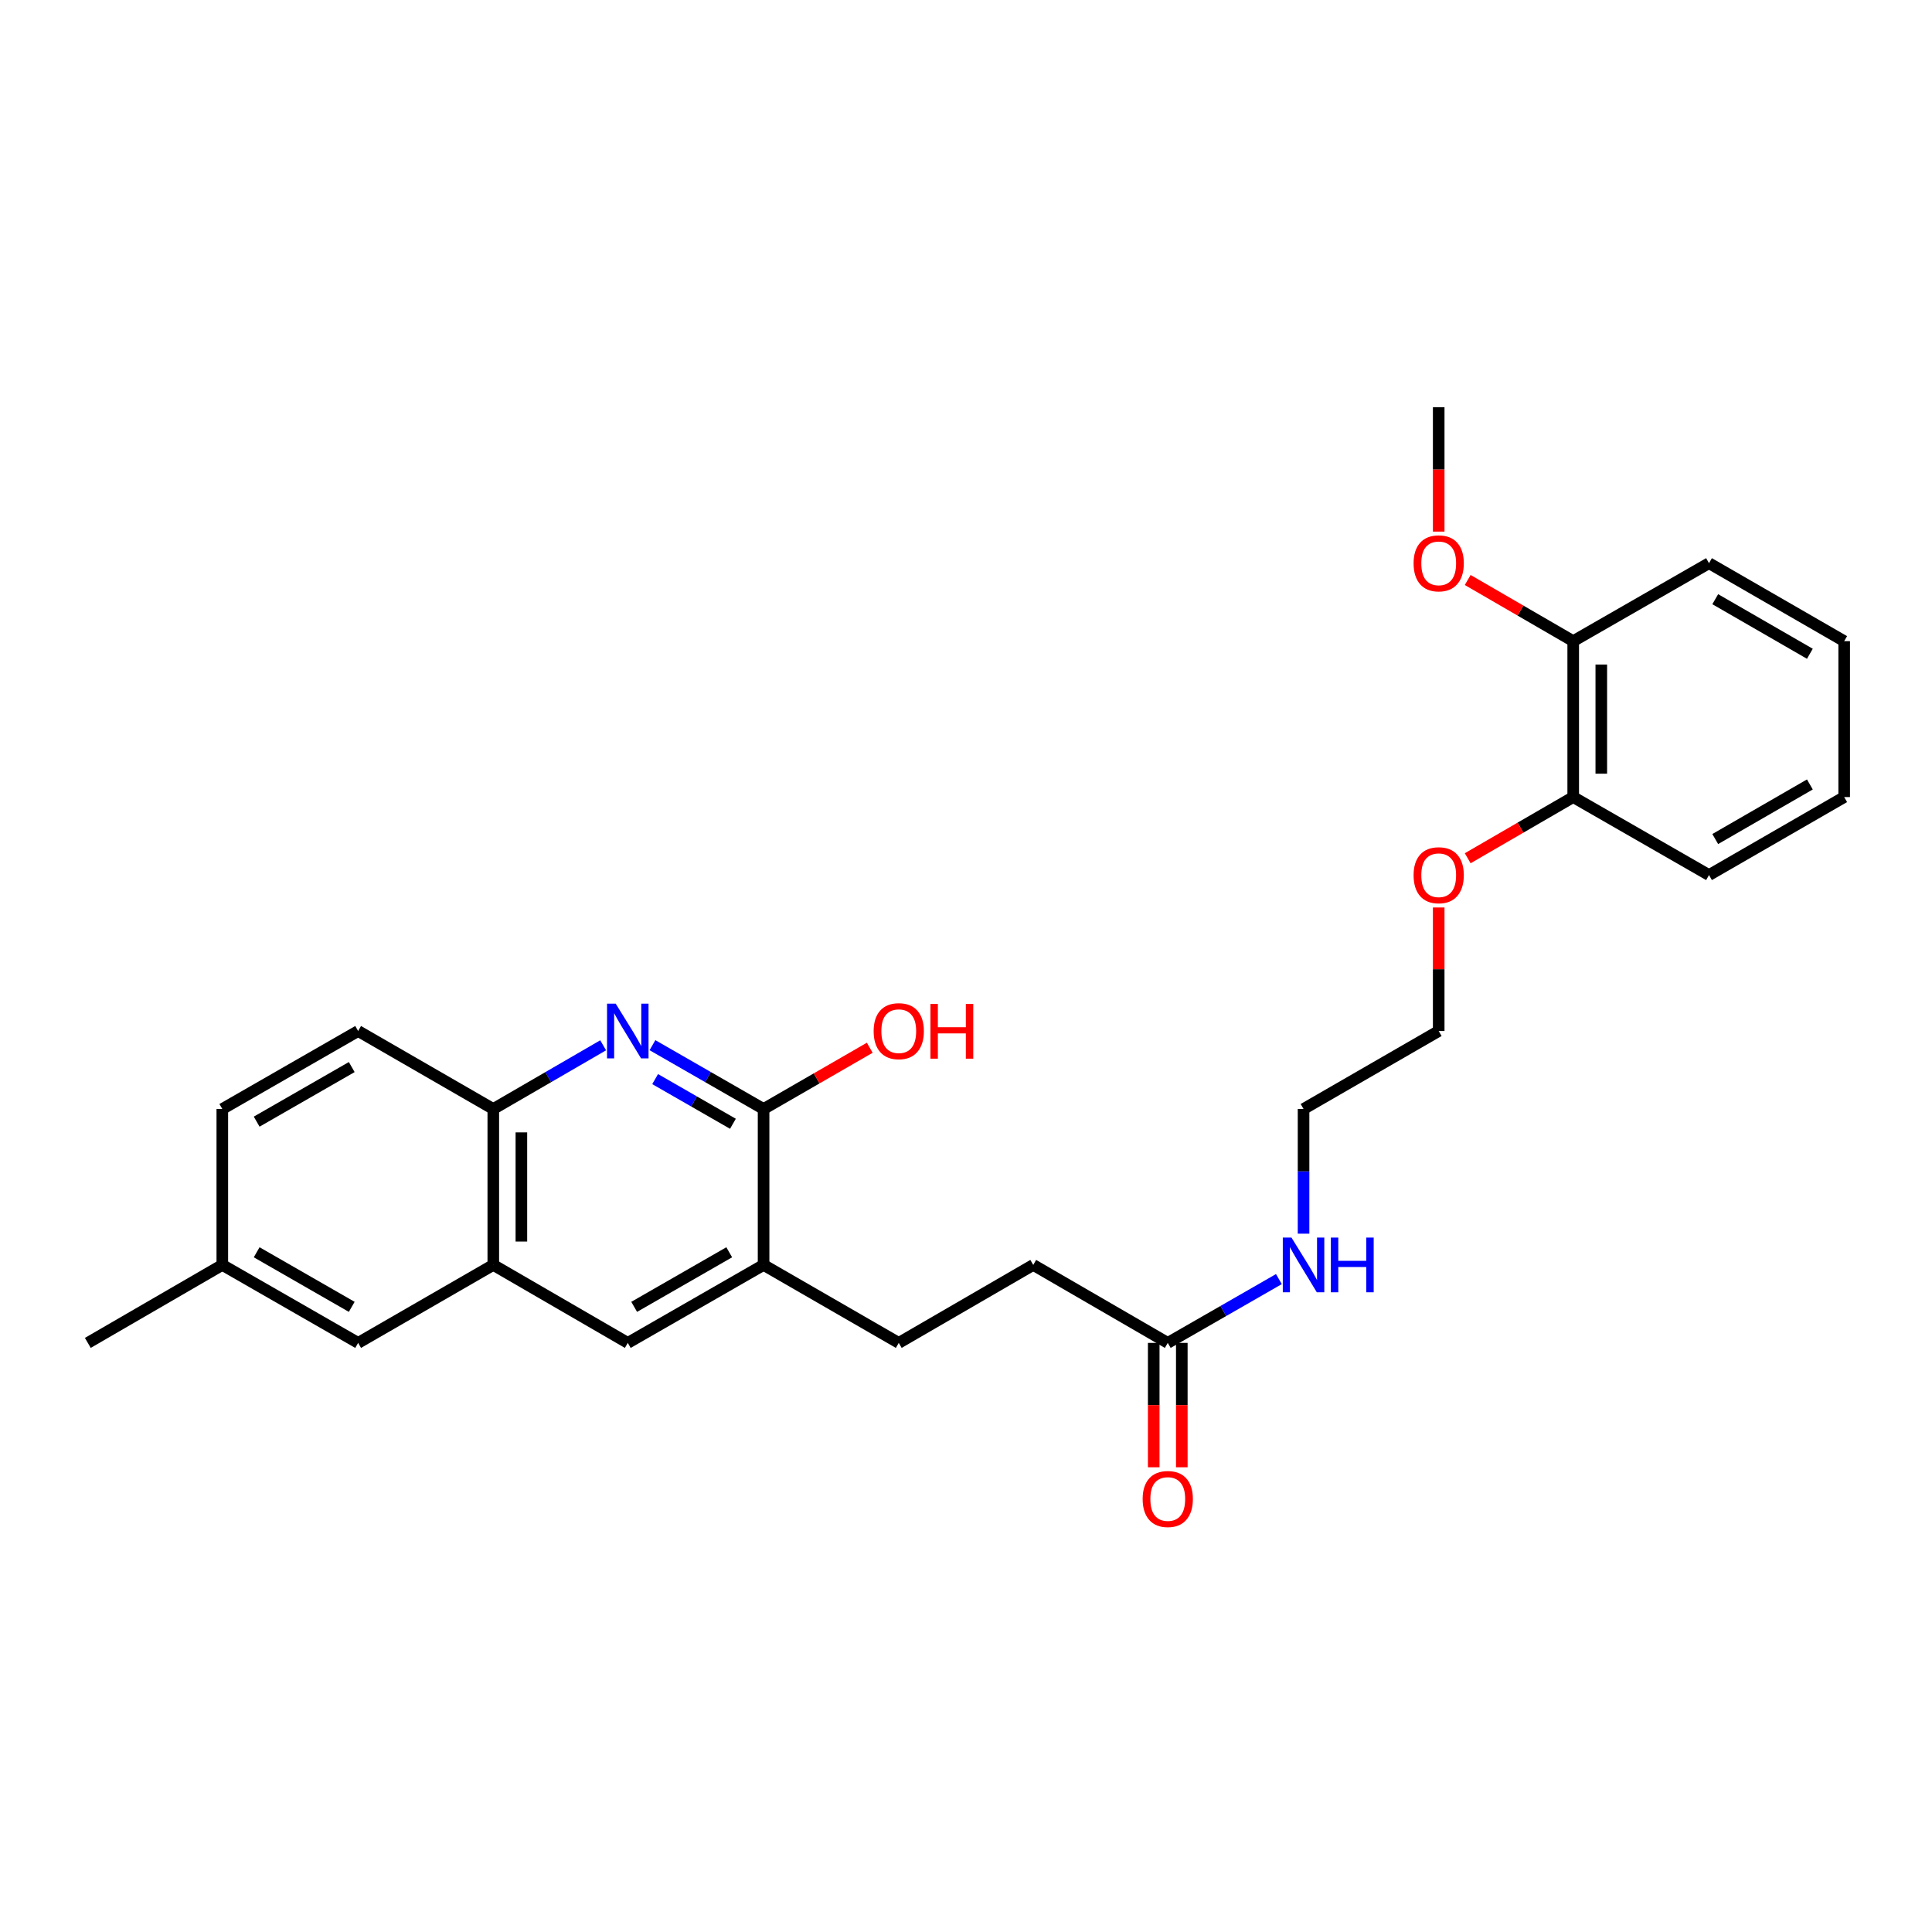 <?xml version='1.0' encoding='iso-8859-1'?>
<svg version='1.1' baseProfile='full'
              xmlns='http://www.w3.org/2000/svg'
                      xmlns:rdkit='http://www.rdkit.org/xml'
                      xmlns:xlink='http://www.w3.org/1999/xlink'
                  xml:space='preserve'
width='1000px' height='1000px' viewBox='0 0 1000 1000'>
<!-- END OF HEADER -->
<rect style='opacity:1.0;fill:#FFFFFF;stroke:none' width='1000' height='1000' x='0' y='0'> </rect>
<path class='bond-0' d='M 337.71,540.981 L 366.469,557.499' style='fill:none;fill-rule:evenodd;stroke:#0000FF;stroke-width:6px;stroke-linecap:butt;stroke-linejoin:miter;stroke-opacity:1' />
<path class='bond-0' d='M 366.469,557.499 L 395.228,574.016' style='fill:none;fill-rule:evenodd;stroke:#000000;stroke-width:6px;stroke-linecap:butt;stroke-linejoin:miter;stroke-opacity:1' />
<path class='bond-0' d='M 339.099,558.541 L 359.23,570.103' style='fill:none;fill-rule:evenodd;stroke:#0000FF;stroke-width:6px;stroke-linecap:butt;stroke-linejoin:miter;stroke-opacity:1' />
<path class='bond-0' d='M 359.23,570.103 L 379.361,581.665' style='fill:none;fill-rule:evenodd;stroke:#000000;stroke-width:6px;stroke-linecap:butt;stroke-linejoin:miter;stroke-opacity:1' />
<path class='bond-1' d='M 312.192,541.044 L 283.761,557.53' style='fill:none;fill-rule:evenodd;stroke:#0000FF;stroke-width:6px;stroke-linecap:butt;stroke-linejoin:miter;stroke-opacity:1' />
<path class='bond-1' d='M 283.761,557.53 L 255.33,574.016' style='fill:none;fill-rule:evenodd;stroke:#000000;stroke-width:6px;stroke-linecap:butt;stroke-linejoin:miter;stroke-opacity:1' />
<path class='bond-3' d='M 395.228,574.016 L 395.228,654.725' style='fill:none;fill-rule:evenodd;stroke:#000000;stroke-width:6px;stroke-linecap:butt;stroke-linejoin:miter;stroke-opacity:1' />
<path class='bond-14' d='M 395.228,574.016 L 422.703,558.165' style='fill:none;fill-rule:evenodd;stroke:#000000;stroke-width:6px;stroke-linecap:butt;stroke-linejoin:miter;stroke-opacity:1' />
<path class='bond-14' d='M 422.703,558.165 L 450.178,542.314' style='fill:none;fill-rule:evenodd;stroke:#FF0000;stroke-width:6px;stroke-linecap:butt;stroke-linejoin:miter;stroke-opacity:1' />
<path class='bond-2' d='M 255.33,574.016 L 255.33,654.725' style='fill:none;fill-rule:evenodd;stroke:#000000;stroke-width:6px;stroke-linecap:butt;stroke-linejoin:miter;stroke-opacity:1' />
<path class='bond-2' d='M 269.865,586.122 L 269.865,642.618' style='fill:none;fill-rule:evenodd;stroke:#000000;stroke-width:6px;stroke-linecap:butt;stroke-linejoin:miter;stroke-opacity:1' />
<path class='bond-11' d='M 255.33,574.016 L 185.369,533.649' style='fill:none;fill-rule:evenodd;stroke:#000000;stroke-width:6px;stroke-linecap:butt;stroke-linejoin:miter;stroke-opacity:1' />
<path class='bond-4' d='M 255.33,654.725 L 324.944,695.083' style='fill:none;fill-rule:evenodd;stroke:#000000;stroke-width:6px;stroke-linecap:butt;stroke-linejoin:miter;stroke-opacity:1' />
<path class='bond-6' d='M 255.33,654.725 L 185.369,695.083' style='fill:none;fill-rule:evenodd;stroke:#000000;stroke-width:6px;stroke-linecap:butt;stroke-linejoin:miter;stroke-opacity:1' />
<path class='bond-7' d='M 395.228,654.725 L 465.197,695.083' style='fill:none;fill-rule:evenodd;stroke:#000000;stroke-width:6px;stroke-linecap:butt;stroke-linejoin:miter;stroke-opacity:1' />
<path class='bond-27' d='M 395.228,654.725 L 324.944,695.083' style='fill:none;fill-rule:evenodd;stroke:#000000;stroke-width:6px;stroke-linecap:butt;stroke-linejoin:miter;stroke-opacity:1' />
<path class='bond-27' d='M 377.447,648.174 L 328.249,676.425' style='fill:none;fill-rule:evenodd;stroke:#000000;stroke-width:6px;stroke-linecap:butt;stroke-linejoin:miter;stroke-opacity:1' />
<path class='bond-5' d='M 604.433,695.083 L 534.803,654.725' style='fill:none;fill-rule:evenodd;stroke:#000000;stroke-width:6px;stroke-linecap:butt;stroke-linejoin:miter;stroke-opacity:1' />
<path class='bond-8' d='M 597.166,695.083 L 597.166,727.273' style='fill:none;fill-rule:evenodd;stroke:#000000;stroke-width:6px;stroke-linecap:butt;stroke-linejoin:miter;stroke-opacity:1' />
<path class='bond-8' d='M 597.166,727.273 L 597.166,759.462' style='fill:none;fill-rule:evenodd;stroke:#FF0000;stroke-width:6px;stroke-linecap:butt;stroke-linejoin:miter;stroke-opacity:1' />
<path class='bond-8' d='M 611.7,695.083 L 611.7,727.273' style='fill:none;fill-rule:evenodd;stroke:#000000;stroke-width:6px;stroke-linecap:butt;stroke-linejoin:miter;stroke-opacity:1' />
<path class='bond-8' d='M 611.7,727.273 L 611.7,759.462' style='fill:none;fill-rule:evenodd;stroke:#FF0000;stroke-width:6px;stroke-linecap:butt;stroke-linejoin:miter;stroke-opacity:1' />
<path class='bond-12' d='M 604.433,695.083 L 633.192,678.569' style='fill:none;fill-rule:evenodd;stroke:#000000;stroke-width:6px;stroke-linecap:butt;stroke-linejoin:miter;stroke-opacity:1' />
<path class='bond-12' d='M 633.192,678.569 L 661.951,662.055' style='fill:none;fill-rule:evenodd;stroke:#0000FF;stroke-width:6px;stroke-linecap:butt;stroke-linejoin:miter;stroke-opacity:1' />
<path class='bond-28' d='M 185.369,695.083 L 115.068,654.725' style='fill:none;fill-rule:evenodd;stroke:#000000;stroke-width:6px;stroke-linecap:butt;stroke-linejoin:miter;stroke-opacity:1' />
<path class='bond-28' d='M 182.06,676.424 L 132.85,648.173' style='fill:none;fill-rule:evenodd;stroke:#000000;stroke-width:6px;stroke-linecap:butt;stroke-linejoin:miter;stroke-opacity:1' />
<path class='bond-13' d='M 465.197,695.083 L 534.803,654.725' style='fill:none;fill-rule:evenodd;stroke:#000000;stroke-width:6px;stroke-linecap:butt;stroke-linejoin:miter;stroke-opacity:1' />
<path class='bond-9' d='M 814.292,331.857 L 814.292,412.566' style='fill:none;fill-rule:evenodd;stroke:#000000;stroke-width:6px;stroke-linecap:butt;stroke-linejoin:miter;stroke-opacity:1' />
<path class='bond-9' d='M 828.827,343.963 L 828.827,400.46' style='fill:none;fill-rule:evenodd;stroke:#000000;stroke-width:6px;stroke-linecap:butt;stroke-linejoin:miter;stroke-opacity:1' />
<path class='bond-17' d='M 814.292,331.857 L 786.987,316.029' style='fill:none;fill-rule:evenodd;stroke:#000000;stroke-width:6px;stroke-linecap:butt;stroke-linejoin:miter;stroke-opacity:1' />
<path class='bond-17' d='M 786.987,316.029 L 759.682,300.201' style='fill:none;fill-rule:evenodd;stroke:#FF0000;stroke-width:6px;stroke-linecap:butt;stroke-linejoin:miter;stroke-opacity:1' />
<path class='bond-19' d='M 814.292,331.857 L 884.576,291.499' style='fill:none;fill-rule:evenodd;stroke:#000000;stroke-width:6px;stroke-linecap:butt;stroke-linejoin:miter;stroke-opacity:1' />
<path class='bond-10' d='M 814.292,412.566 L 786.987,428.397' style='fill:none;fill-rule:evenodd;stroke:#000000;stroke-width:6px;stroke-linecap:butt;stroke-linejoin:miter;stroke-opacity:1' />
<path class='bond-10' d='M 786.987,428.397 L 759.682,444.229' style='fill:none;fill-rule:evenodd;stroke:#FF0000;stroke-width:6px;stroke-linecap:butt;stroke-linejoin:miter;stroke-opacity:1' />
<path class='bond-20' d='M 814.292,412.566 L 884.576,452.932' style='fill:none;fill-rule:evenodd;stroke:#000000;stroke-width:6px;stroke-linecap:butt;stroke-linejoin:miter;stroke-opacity:1' />
<path class='bond-16' d='M 185.369,533.649 L 115.068,574.016' style='fill:none;fill-rule:evenodd;stroke:#000000;stroke-width:6px;stroke-linecap:butt;stroke-linejoin:miter;stroke-opacity:1' />
<path class='bond-16' d='M 182.061,552.309 L 132.851,580.566' style='fill:none;fill-rule:evenodd;stroke:#000000;stroke-width:6px;stroke-linecap:butt;stroke-linejoin:miter;stroke-opacity:1' />
<path class='bond-21' d='M 674.717,638.547 L 674.717,606.281' style='fill:none;fill-rule:evenodd;stroke:#0000FF;stroke-width:6px;stroke-linecap:butt;stroke-linejoin:miter;stroke-opacity:1' />
<path class='bond-21' d='M 674.717,606.281 L 674.717,574.016' style='fill:none;fill-rule:evenodd;stroke:#000000;stroke-width:6px;stroke-linecap:butt;stroke-linejoin:miter;stroke-opacity:1' />
<path class='bond-15' d='M 115.068,654.725 L 115.068,574.016' style='fill:none;fill-rule:evenodd;stroke:#000000;stroke-width:6px;stroke-linecap:butt;stroke-linejoin:miter;stroke-opacity:1' />
<path class='bond-23' d='M 115.068,654.725 L 45.455,695.083' style='fill:none;fill-rule:evenodd;stroke:#000000;stroke-width:6px;stroke-linecap:butt;stroke-linejoin:miter;stroke-opacity:1' />
<path class='bond-24' d='M 744.67,275.161 L 744.67,242.971' style='fill:none;fill-rule:evenodd;stroke:#FF0000;stroke-width:6px;stroke-linecap:butt;stroke-linejoin:miter;stroke-opacity:1' />
<path class='bond-24' d='M 744.67,242.971 L 744.67,210.782' style='fill:none;fill-rule:evenodd;stroke:#000000;stroke-width:6px;stroke-linecap:butt;stroke-linejoin:miter;stroke-opacity:1' />
<path class='bond-18' d='M 744.67,469.71 L 744.67,501.68' style='fill:none;fill-rule:evenodd;stroke:#FF0000;stroke-width:6px;stroke-linecap:butt;stroke-linejoin:miter;stroke-opacity:1' />
<path class='bond-18' d='M 744.67,501.68 L 744.67,533.649' style='fill:none;fill-rule:evenodd;stroke:#000000;stroke-width:6px;stroke-linecap:butt;stroke-linejoin:miter;stroke-opacity:1' />
<path class='bond-29' d='M 884.576,291.499 L 954.545,331.857' style='fill:none;fill-rule:evenodd;stroke:#000000;stroke-width:6px;stroke-linecap:butt;stroke-linejoin:miter;stroke-opacity:1' />
<path class='bond-29' d='M 887.809,310.143 L 936.788,338.394' style='fill:none;fill-rule:evenodd;stroke:#000000;stroke-width:6px;stroke-linecap:butt;stroke-linejoin:miter;stroke-opacity:1' />
<path class='bond-26' d='M 884.576,452.932 L 954.545,412.566' style='fill:none;fill-rule:evenodd;stroke:#000000;stroke-width:6px;stroke-linecap:butt;stroke-linejoin:miter;stroke-opacity:1' />
<path class='bond-26' d='M 887.808,434.288 L 936.787,406.031' style='fill:none;fill-rule:evenodd;stroke:#000000;stroke-width:6px;stroke-linecap:butt;stroke-linejoin:miter;stroke-opacity:1' />
<path class='bond-22' d='M 674.717,574.016 L 744.67,533.649' style='fill:none;fill-rule:evenodd;stroke:#000000;stroke-width:6px;stroke-linecap:butt;stroke-linejoin:miter;stroke-opacity:1' />
<path class='bond-25' d='M 954.545,331.857 L 954.545,412.566' style='fill:none;fill-rule:evenodd;stroke:#000000;stroke-width:6px;stroke-linecap:butt;stroke-linejoin:miter;stroke-opacity:1' />
<path  class='atom-0' d='M 318.684 519.489
L 327.964 534.489
Q 328.884 535.969, 330.364 538.649
Q 331.844 541.329, 331.924 541.489
L 331.924 519.489
L 335.684 519.489
L 335.684 547.809
L 331.804 547.809
L 321.844 531.409
Q 320.684 529.489, 319.444 527.289
Q 318.244 525.089, 317.884 524.409
L 317.884 547.809
L 314.204 547.809
L 314.204 519.489
L 318.684 519.489
' fill='#0000FF'/>
<path  class='atom-9' d='M 591.433 775.88
Q 591.433 769.08, 594.793 765.28
Q 598.153 761.48, 604.433 761.48
Q 610.713 761.48, 614.073 765.28
Q 617.433 769.08, 617.433 775.88
Q 617.433 782.76, 614.033 786.68
Q 610.633 790.56, 604.433 790.56
Q 598.193 790.56, 594.793 786.68
Q 591.433 782.8, 591.433 775.88
M 604.433 787.36
Q 608.753 787.36, 611.073 784.48
Q 613.433 781.56, 613.433 775.88
Q 613.433 770.32, 611.073 767.52
Q 608.753 764.68, 604.433 764.68
Q 600.113 764.68, 597.753 767.48
Q 595.433 770.28, 595.433 775.88
Q 595.433 781.6, 597.753 784.48
Q 600.113 787.36, 604.433 787.36
' fill='#FF0000'/>
<path  class='atom-13' d='M 668.457 640.565
L 677.737 655.565
Q 678.657 657.045, 680.137 659.725
Q 681.617 662.405, 681.697 662.565
L 681.697 640.565
L 685.457 640.565
L 685.457 668.885
L 681.577 668.885
L 671.617 652.485
Q 670.457 650.565, 669.217 648.365
Q 668.017 646.165, 667.657 645.485
L 667.657 668.885
L 663.977 668.885
L 663.977 640.565
L 668.457 640.565
' fill='#0000FF'/>
<path  class='atom-13' d='M 688.857 640.565
L 692.697 640.565
L 692.697 652.605
L 707.177 652.605
L 707.177 640.565
L 711.017 640.565
L 711.017 668.885
L 707.177 668.885
L 707.177 655.805
L 692.697 655.805
L 692.697 668.885
L 688.857 668.885
L 688.857 640.565
' fill='#0000FF'/>
<path  class='atom-15' d='M 452.197 533.729
Q 452.197 526.929, 455.557 523.129
Q 458.917 519.329, 465.197 519.329
Q 471.477 519.329, 474.837 523.129
Q 478.197 526.929, 478.197 533.729
Q 478.197 540.609, 474.797 544.529
Q 471.397 548.409, 465.197 548.409
Q 458.957 548.409, 455.557 544.529
Q 452.197 540.649, 452.197 533.729
M 465.197 545.209
Q 469.517 545.209, 471.837 542.329
Q 474.197 539.409, 474.197 533.729
Q 474.197 528.169, 471.837 525.369
Q 469.517 522.529, 465.197 522.529
Q 460.877 522.529, 458.517 525.329
Q 456.197 528.129, 456.197 533.729
Q 456.197 539.449, 458.517 542.329
Q 460.877 545.209, 465.197 545.209
' fill='#FF0000'/>
<path  class='atom-15' d='M 481.597 519.649
L 485.437 519.649
L 485.437 531.689
L 499.917 531.689
L 499.917 519.649
L 503.757 519.649
L 503.757 547.969
L 499.917 547.969
L 499.917 534.889
L 485.437 534.889
L 485.437 547.969
L 481.597 547.969
L 481.597 519.649
' fill='#FF0000'/>
<path  class='atom-18' d='M 731.67 291.579
Q 731.67 284.779, 735.03 280.979
Q 738.39 277.179, 744.67 277.179
Q 750.95 277.179, 754.31 280.979
Q 757.67 284.779, 757.67 291.579
Q 757.67 298.459, 754.27 302.379
Q 750.87 306.259, 744.67 306.259
Q 738.43 306.259, 735.03 302.379
Q 731.67 298.499, 731.67 291.579
M 744.67 303.059
Q 748.99 303.059, 751.31 300.179
Q 753.67 297.259, 753.67 291.579
Q 753.67 286.019, 751.31 283.219
Q 748.99 280.379, 744.67 280.379
Q 740.35 280.379, 737.99 283.179
Q 735.67 285.979, 735.67 291.579
Q 735.67 297.299, 737.99 300.179
Q 740.35 303.059, 744.67 303.059
' fill='#FF0000'/>
<path  class='atom-19' d='M 731.67 453.012
Q 731.67 446.212, 735.03 442.412
Q 738.39 438.612, 744.67 438.612
Q 750.95 438.612, 754.31 442.412
Q 757.67 446.212, 757.67 453.012
Q 757.67 459.892, 754.27 463.812
Q 750.87 467.692, 744.67 467.692
Q 738.43 467.692, 735.03 463.812
Q 731.67 459.932, 731.67 453.012
M 744.67 464.492
Q 748.99 464.492, 751.31 461.612
Q 753.67 458.692, 753.67 453.012
Q 753.67 447.452, 751.31 444.652
Q 748.99 441.812, 744.67 441.812
Q 740.35 441.812, 737.99 444.612
Q 735.67 447.412, 735.67 453.012
Q 735.67 458.732, 737.99 461.612
Q 740.35 464.492, 744.67 464.492
' fill='#FF0000'/>
</svg>
